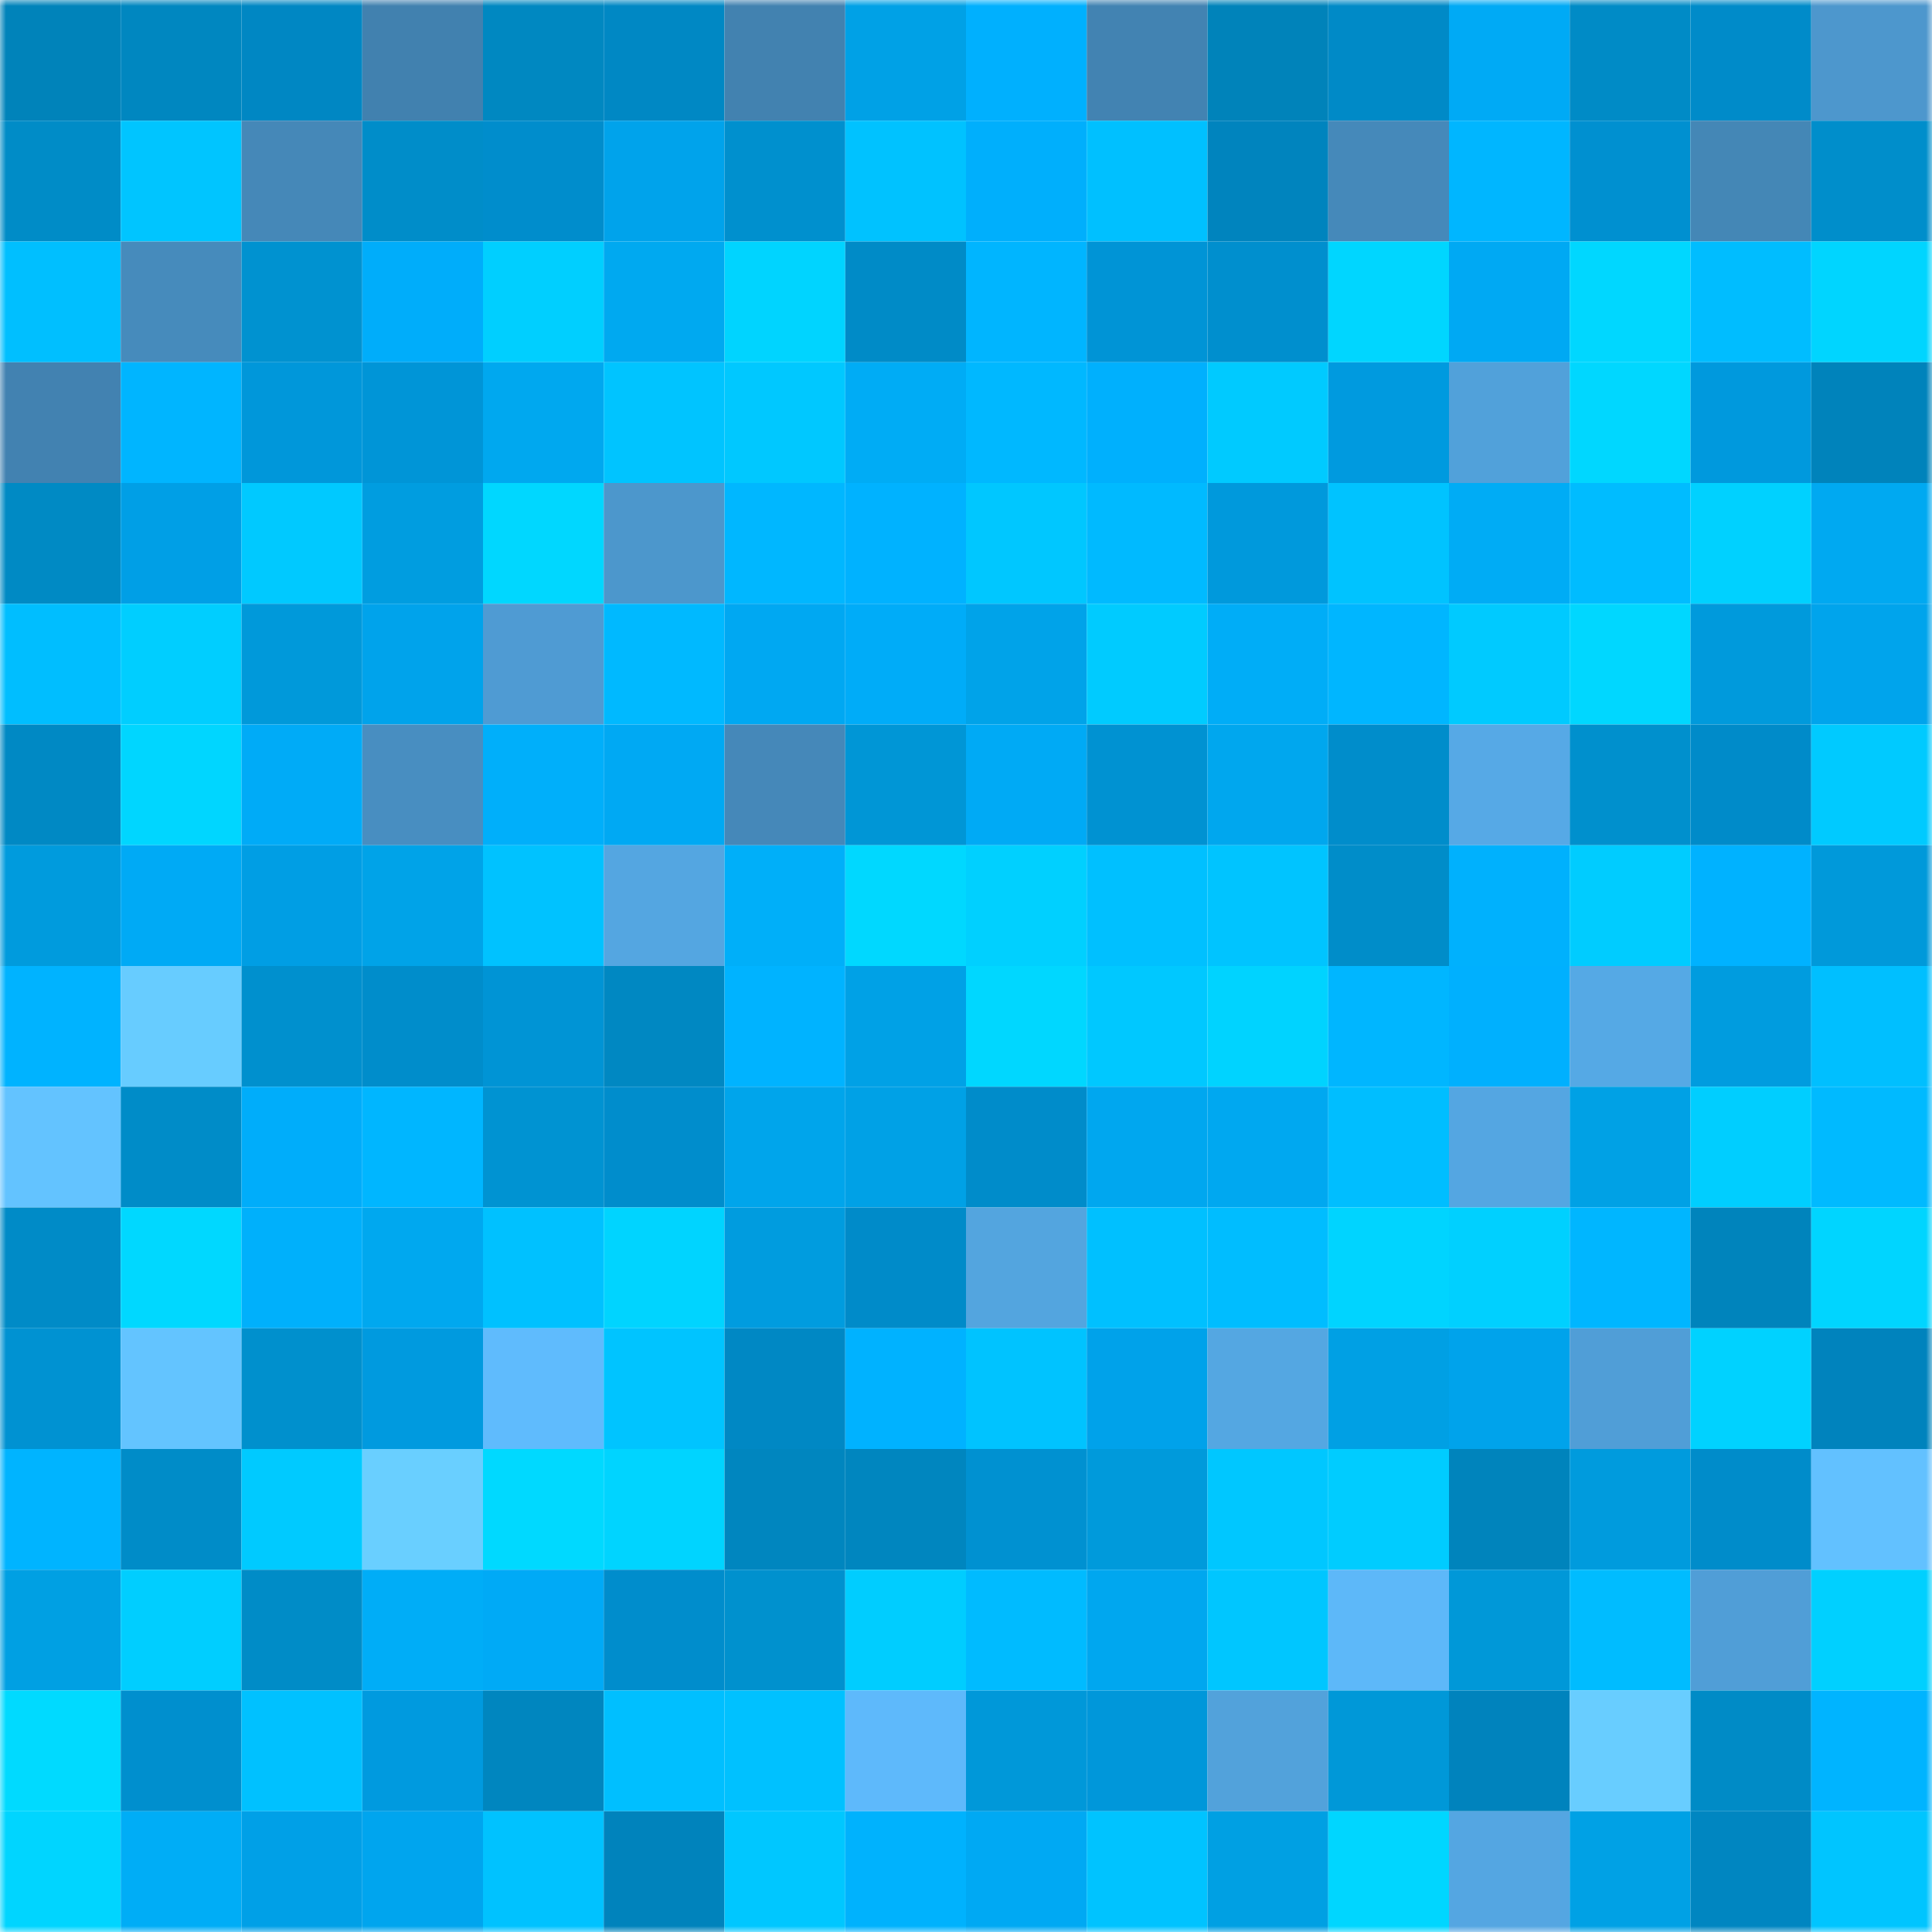 <svg viewBox="0 0 160 160" fill="none" role="img" xmlns="http://www.w3.org/2000/svg" width="240" height="240" name="ens%2Cdjalias.eth"><mask id="23554861" mask-type="alpha" maskUnits="userSpaceOnUse" x="0" y="0" width="160" height="160"><rect width="160" height="160" fill="#FFFFFF"></rect></mask><g mask="url(#23554861)"><rect x="0" y="0" width="10" height="10" fill="#0083ba"></rect><rect x="10" y="0" width="10" height="10" fill="#0087c0"></rect><rect x="20" y="0" width="10" height="10" fill="#0087c3"></rect><rect x="30" y="0" width="10" height="10" fill="#4181af"></rect><rect x="40" y="0" width="10" height="10" fill="#0088c1"></rect><rect x="50" y="0" width="10" height="10" fill="#0088c4"></rect><rect x="60" y="0" width="10" height="10" fill="#4282b0"></rect><rect x="70" y="0" width="10" height="10" fill="#00a1e6"></rect><rect x="80" y="0" width="10" height="10" fill="#00b0fe"></rect><rect x="90" y="0" width="10" height="10" fill="#4283b2"></rect><rect x="100" y="0" width="10" height="10" fill="#0083ba"></rect><rect x="110" y="0" width="10" height="10" fill="#008ac7"></rect><rect x="120" y="0" width="10" height="10" fill="#00aaf5"></rect><rect x="130" y="0" width="10" height="10" fill="#008bc6"></rect><rect x="140" y="0" width="10" height="10" fill="#008bc9"></rect><rect x="150" y="0" width="10" height="10" fill="#4d97cd"></rect><rect x="0" y="10" width="10" height="10" fill="#008cc7"></rect><rect x="10" y="10" width="10" height="10" fill="#00c5ff"></rect><rect x="20" y="10" width="10" height="10" fill="#4588b8"></rect><rect x="30" y="10" width="10" height="10" fill="#008dc9"></rect><rect x="40" y="10" width="10" height="10" fill="#008dcc"></rect><rect x="50" y="10" width="10" height="10" fill="#00a3eb"></rect><rect x="60" y="10" width="10" height="10" fill="#0090ce"></rect><rect x="70" y="10" width="10" height="10" fill="#00c2ff"></rect><rect x="80" y="10" width="10" height="10" fill="#00affc"></rect><rect x="90" y="10" width="10" height="10" fill="#00c0ff"></rect><rect x="100" y="10" width="10" height="10" fill="#0084be"></rect><rect x="110" y="10" width="10" height="10" fill="#4589ba"></rect><rect x="120" y="10" width="10" height="10" fill="#00b6ff"></rect><rect x="130" y="10" width="10" height="10" fill="#0090d0"></rect><rect x="140" y="10" width="10" height="10" fill="#4487b6"></rect><rect x="150" y="10" width="10" height="10" fill="#008ecb"></rect><rect x="0" y="20" width="10" height="10" fill="#00bfff"></rect><rect x="10" y="20" width="10" height="10" fill="#468bbc"></rect><rect x="20" y="20" width="10" height="10" fill="#0092d0"></rect><rect x="30" y="20" width="10" height="10" fill="#00adfa"></rect><rect x="40" y="20" width="10" height="10" fill="#00cfff"></rect><rect x="50" y="20" width="10" height="10" fill="#00a9f0"></rect><rect x="60" y="20" width="10" height="10" fill="#00d4ff"></rect><rect x="70" y="20" width="10" height="10" fill="#008bc7"></rect><rect x="80" y="20" width="10" height="10" fill="#00b5ff"></rect><rect x="90" y="20" width="10" height="10" fill="#0094d6"></rect><rect x="100" y="20" width="10" height="10" fill="#008fce"></rect><rect x="110" y="20" width="10" height="10" fill="#00d6ff"></rect><rect x="120" y="20" width="10" height="10" fill="#00a9f3"></rect><rect x="130" y="20" width="10" height="10" fill="#00d7ff"></rect><rect x="140" y="20" width="10" height="10" fill="#00bdff"></rect><rect x="150" y="20" width="10" height="10" fill="#00d5ff"></rect><rect x="0" y="30" width="10" height="10" fill="#4282b1"></rect><rect x="10" y="30" width="10" height="10" fill="#00b5ff"></rect><rect x="20" y="30" width="10" height="10" fill="#0097da"></rect><rect x="30" y="30" width="10" height="10" fill="#0095d7"></rect><rect x="40" y="30" width="10" height="10" fill="#00a8ef"></rect><rect x="50" y="30" width="10" height="10" fill="#00c4ff"></rect><rect x="60" y="30" width="10" height="10" fill="#00c8ff"></rect><rect x="70" y="30" width="10" height="10" fill="#00acf5"></rect><rect x="80" y="30" width="10" height="10" fill="#00b8ff"></rect><rect x="90" y="30" width="10" height="10" fill="#00b0fd"></rect><rect x="100" y="30" width="10" height="10" fill="#00caff"></rect><rect x="110" y="30" width="10" height="10" fill="#009adf"></rect><rect x="120" y="30" width="10" height="10" fill="#51a1da"></rect><rect x="130" y="30" width="10" height="10" fill="#00d7ff"></rect><rect x="140" y="30" width="10" height="10" fill="#0099dd"></rect><rect x="150" y="30" width="10" height="10" fill="#0083bb"></rect><rect x="0" y="40" width="10" height="10" fill="#008ac4"></rect><rect x="10" y="40" width="10" height="10" fill="#009fe6"></rect><rect x="20" y="40" width="10" height="10" fill="#00c9ff"></rect><rect x="30" y="40" width="10" height="10" fill="#009de0"></rect><rect x="40" y="40" width="10" height="10" fill="#00d7ff"></rect><rect x="50" y="40" width="10" height="10" fill="#4c97cc"></rect><rect x="60" y="40" width="10" height="10" fill="#00b7ff"></rect><rect x="70" y="40" width="10" height="10" fill="#00b2ff"></rect><rect x="80" y="40" width="10" height="10" fill="#00c7ff"></rect><rect x="90" y="40" width="10" height="10" fill="#00baff"></rect><rect x="100" y="40" width="10" height="10" fill="#0099dc"></rect><rect x="110" y="40" width="10" height="10" fill="#00c3ff"></rect><rect x="120" y="40" width="10" height="10" fill="#00acf5"></rect><rect x="130" y="40" width="10" height="10" fill="#00bcff"></rect><rect x="140" y="40" width="10" height="10" fill="#00d1ff"></rect><rect x="150" y="40" width="10" height="10" fill="#00a9f1"></rect><rect x="0" y="50" width="10" height="10" fill="#00beff"></rect><rect x="10" y="50" width="10" height="10" fill="#00ceff"></rect><rect x="20" y="50" width="10" height="10" fill="#0099da"></rect><rect x="30" y="50" width="10" height="10" fill="#00a3eb"></rect><rect x="40" y="50" width="10" height="10" fill="#4f9bd3"></rect><rect x="50" y="50" width="10" height="10" fill="#00b9ff"></rect><rect x="60" y="50" width="10" height="10" fill="#00a8f2"></rect><rect x="70" y="50" width="10" height="10" fill="#00acf8"></rect><rect x="80" y="50" width="10" height="10" fill="#00a3e9"></rect><rect x="90" y="50" width="10" height="10" fill="#00cbff"></rect><rect x="100" y="50" width="10" height="10" fill="#00adf7"></rect><rect x="110" y="50" width="10" height="10" fill="#00b6ff"></rect><rect x="120" y="50" width="10" height="10" fill="#00caff"></rect><rect x="130" y="50" width="10" height="10" fill="#00d7ff"></rect><rect x="140" y="50" width="10" height="10" fill="#009adc"></rect><rect x="150" y="50" width="10" height="10" fill="#00a4ec"></rect><rect x="0" y="60" width="10" height="10" fill="#0089c4"></rect><rect x="10" y="60" width="10" height="10" fill="#00d6ff"></rect><rect x="20" y="60" width="10" height="10" fill="#00abf7"></rect><rect x="30" y="60" width="10" height="10" fill="#488ec1"></rect><rect x="40" y="60" width="10" height="10" fill="#00affa"></rect><rect x="50" y="60" width="10" height="10" fill="#00a9f3"></rect><rect x="60" y="60" width="10" height="10" fill="#4588b9"></rect><rect x="70" y="60" width="10" height="10" fill="#0096d6"></rect><rect x="80" y="60" width="10" height="10" fill="#00aaf5"></rect><rect x="90" y="60" width="10" height="10" fill="#0092d2"></rect><rect x="100" y="60" width="10" height="10" fill="#00a7ee"></rect><rect x="110" y="60" width="10" height="10" fill="#008dcb"></rect><rect x="120" y="60" width="10" height="10" fill="#56a9e6"></rect><rect x="130" y="60" width="10" height="10" fill="#0090cd"></rect><rect x="140" y="60" width="10" height="10" fill="#008bc9"></rect><rect x="150" y="60" width="10" height="10" fill="#00caff"></rect><rect x="0" y="70" width="10" height="10" fill="#009bdd"></rect><rect x="10" y="70" width="10" height="10" fill="#00aaf5"></rect><rect x="20" y="70" width="10" height="10" fill="#009ee4"></rect><rect x="30" y="70" width="10" height="10" fill="#00a3e8"></rect><rect x="40" y="70" width="10" height="10" fill="#00c2ff"></rect><rect x="50" y="70" width="10" height="10" fill="#54a6e1"></rect><rect x="60" y="70" width="10" height="10" fill="#00aff9"></rect><rect x="70" y="70" width="10" height="10" fill="#00d8ff"></rect><rect x="80" y="70" width="10" height="10" fill="#00d0ff"></rect><rect x="90" y="70" width="10" height="10" fill="#00c0ff"></rect><rect x="100" y="70" width="10" height="10" fill="#00c4ff"></rect><rect x="110" y="70" width="10" height="10" fill="#008dc9"></rect><rect x="120" y="70" width="10" height="10" fill="#00b1fd"></rect><rect x="130" y="70" width="10" height="10" fill="#00ccff"></rect><rect x="140" y="70" width="10" height="10" fill="#00b2ff"></rect><rect x="150" y="70" width="10" height="10" fill="#0099da"></rect><rect x="0" y="80" width="10" height="10" fill="#00b3ff"></rect><rect x="10" y="80" width="10" height="10" fill="#67ccff"></rect><rect x="20" y="80" width="10" height="10" fill="#0090ce"></rect><rect x="30" y="80" width="10" height="10" fill="#008dcb"></rect><rect x="40" y="80" width="10" height="10" fill="#0094d5"></rect><rect x="50" y="80" width="10" height="10" fill="#0088c2"></rect><rect x="60" y="80" width="10" height="10" fill="#00b3ff"></rect><rect x="70" y="80" width="10" height="10" fill="#00a1e6"></rect><rect x="80" y="80" width="10" height="10" fill="#00d7ff"></rect><rect x="90" y="80" width="10" height="10" fill="#00c8ff"></rect><rect x="100" y="80" width="10" height="10" fill="#00d3ff"></rect><rect x="110" y="80" width="10" height="10" fill="#00b6ff"></rect><rect x="120" y="80" width="10" height="10" fill="#00b0fe"></rect><rect x="130" y="80" width="10" height="10" fill="#55a9e5"></rect><rect x="140" y="80" width="10" height="10" fill="#009cdf"></rect><rect x="150" y="80" width="10" height="10" fill="#00bfff"></rect><rect x="0" y="90" width="10" height="10" fill="#63c3ff"></rect><rect x="10" y="90" width="10" height="10" fill="#008cc8"></rect><rect x="20" y="90" width="10" height="10" fill="#00adfa"></rect><rect x="30" y="90" width="10" height="10" fill="#00b6ff"></rect><rect x="40" y="90" width="10" height="10" fill="#0093d2"></rect><rect x="50" y="90" width="10" height="10" fill="#008dcc"></rect><rect x="60" y="90" width="10" height="10" fill="#00a5eb"></rect><rect x="70" y="90" width="10" height="10" fill="#00a1e6"></rect><rect x="80" y="90" width="10" height="10" fill="#008cca"></rect><rect x="90" y="90" width="10" height="10" fill="#00a7ef"></rect><rect x="100" y="90" width="10" height="10" fill="#00a8f0"></rect><rect x="110" y="90" width="10" height="10" fill="#00beff"></rect><rect x="120" y="90" width="10" height="10" fill="#54a6e2"></rect><rect x="130" y="90" width="10" height="10" fill="#00a1e5"></rect><rect x="140" y="90" width="10" height="10" fill="#00ceff"></rect><rect x="150" y="90" width="10" height="10" fill="#00baff"></rect><rect x="0" y="100" width="10" height="10" fill="#008bc7"></rect><rect x="10" y="100" width="10" height="10" fill="#00d8ff"></rect><rect x="20" y="100" width="10" height="10" fill="#00b0fb"></rect><rect x="30" y="100" width="10" height="10" fill="#00a8ef"></rect><rect x="40" y="100" width="10" height="10" fill="#00c1ff"></rect><rect x="50" y="100" width="10" height="10" fill="#00d4ff"></rect><rect x="60" y="100" width="10" height="10" fill="#009cdf"></rect><rect x="70" y="100" width="10" height="10" fill="#008bc9"></rect><rect x="80" y="100" width="10" height="10" fill="#53a5df"></rect><rect x="90" y="100" width="10" height="10" fill="#00c0ff"></rect><rect x="100" y="100" width="10" height="10" fill="#00bdff"></rect><rect x="110" y="100" width="10" height="10" fill="#00d4ff"></rect><rect x="120" y="100" width="10" height="10" fill="#00d0ff"></rect><rect x="130" y="100" width="10" height="10" fill="#00b6ff"></rect><rect x="140" y="100" width="10" height="10" fill="#0084bc"></rect><rect x="150" y="100" width="10" height="10" fill="#00d5ff"></rect><rect x="0" y="110" width="10" height="10" fill="#0092d2"></rect><rect x="10" y="110" width="10" height="10" fill="#63c4ff"></rect><rect x="20" y="110" width="10" height="10" fill="#0090cd"></rect><rect x="30" y="110" width="10" height="10" fill="#009adf"></rect><rect x="40" y="110" width="10" height="10" fill="#5fbbfd"></rect><rect x="50" y="110" width="10" height="10" fill="#00c4ff"></rect><rect x="60" y="110" width="10" height="10" fill="#0088c4"></rect><rect x="70" y="110" width="10" height="10" fill="#00b2ff"></rect><rect x="80" y="110" width="10" height="10" fill="#00c3ff"></rect><rect x="90" y="110" width="10" height="10" fill="#00a2ea"></rect><rect x="100" y="110" width="10" height="10" fill="#54a7e2"></rect><rect x="110" y="110" width="10" height="10" fill="#00a0e4"></rect><rect x="120" y="110" width="10" height="10" fill="#00a3eb"></rect><rect x="130" y="110" width="10" height="10" fill="#509ed7"></rect><rect x="140" y="110" width="10" height="10" fill="#00d2ff"></rect><rect x="150" y="110" width="10" height="10" fill="#0083bd"></rect><rect x="0" y="120" width="10" height="10" fill="#00b4ff"></rect><rect x="10" y="120" width="10" height="10" fill="#008cc8"></rect><rect x="20" y="120" width="10" height="10" fill="#00caff"></rect><rect x="30" y="120" width="10" height="10" fill="#69cfff"></rect><rect x="40" y="120" width="10" height="10" fill="#00d9ff"></rect><rect x="50" y="120" width="10" height="10" fill="#00d4ff"></rect><rect x="60" y="120" width="10" height="10" fill="#0086bf"></rect><rect x="70" y="120" width="10" height="10" fill="#0086bf"></rect><rect x="80" y="120" width="10" height="10" fill="#0091d1"></rect><rect x="90" y="120" width="10" height="10" fill="#009adb"></rect><rect x="100" y="120" width="10" height="10" fill="#00c7ff"></rect><rect x="110" y="120" width="10" height="10" fill="#00ccff"></rect><rect x="120" y="120" width="10" height="10" fill="#0084bc"></rect><rect x="130" y="120" width="10" height="10" fill="#009bdd"></rect><rect x="140" y="120" width="10" height="10" fill="#008cca"></rect><rect x="150" y="120" width="10" height="10" fill="#62c1ff"></rect><rect x="0" y="130" width="10" height="10" fill="#00a0e3"></rect><rect x="10" y="130" width="10" height="10" fill="#00ceff"></rect><rect x="20" y="130" width="10" height="10" fill="#008cc7"></rect><rect x="30" y="130" width="10" height="10" fill="#00adf7"></rect><rect x="40" y="130" width="10" height="10" fill="#00aaf6"></rect><rect x="50" y="130" width="10" height="10" fill="#008dcc"></rect><rect x="60" y="130" width="10" height="10" fill="#0091ce"></rect><rect x="70" y="130" width="10" height="10" fill="#00cdff"></rect><rect x="80" y="130" width="10" height="10" fill="#00bbff"></rect><rect x="90" y="130" width="10" height="10" fill="#00a7ef"></rect><rect x="100" y="130" width="10" height="10" fill="#00c6ff"></rect><rect x="110" y="130" width="10" height="10" fill="#5db8f9"></rect><rect x="120" y="130" width="10" height="10" fill="#0098d8"></rect><rect x="130" y="130" width="10" height="10" fill="#00bcff"></rect><rect x="140" y="130" width="10" height="10" fill="#509ed7"></rect><rect x="150" y="130" width="10" height="10" fill="#00d0ff"></rect><rect x="0" y="140" width="10" height="10" fill="#00daff"></rect><rect x="10" y="140" width="10" height="10" fill="#008fce"></rect><rect x="20" y="140" width="10" height="10" fill="#00c1ff"></rect><rect x="30" y="140" width="10" height="10" fill="#009adf"></rect><rect x="40" y="140" width="10" height="10" fill="#0086bf"></rect><rect x="50" y="140" width="10" height="10" fill="#00bfff"></rect><rect x="60" y="140" width="10" height="10" fill="#00c1ff"></rect><rect x="70" y="140" width="10" height="10" fill="#5eb9fb"></rect><rect x="80" y="140" width="10" height="10" fill="#0098d9"></rect><rect x="90" y="140" width="10" height="10" fill="#0097da"></rect><rect x="100" y="140" width="10" height="10" fill="#52a2db"></rect><rect x="110" y="140" width="10" height="10" fill="#0098d8"></rect><rect x="120" y="140" width="10" height="10" fill="#0083bd"></rect><rect x="130" y="140" width="10" height="10" fill="#68cdff"></rect><rect x="140" y="140" width="10" height="10" fill="#008bc6"></rect><rect x="150" y="140" width="10" height="10" fill="#00b4ff"></rect><rect x="0" y="150" width="10" height="10" fill="#00d5ff"></rect><rect x="10" y="150" width="10" height="10" fill="#00adf6"></rect><rect x="20" y="150" width="10" height="10" fill="#00a0e7"></rect><rect x="30" y="150" width="10" height="10" fill="#00a5ee"></rect><rect x="40" y="150" width="10" height="10" fill="#00c2ff"></rect><rect x="50" y="150" width="10" height="10" fill="#0083bc"></rect><rect x="60" y="150" width="10" height="10" fill="#00c7ff"></rect><rect x="70" y="150" width="10" height="10" fill="#00b2fd"></rect><rect x="80" y="150" width="10" height="10" fill="#00a9f3"></rect><rect x="90" y="150" width="10" height="10" fill="#00c3ff"></rect><rect x="100" y="150" width="10" height="10" fill="#00a0e3"></rect><rect x="110" y="150" width="10" height="10" fill="#00d6ff"></rect><rect x="120" y="150" width="10" height="10" fill="#54a6e2"></rect><rect x="130" y="150" width="10" height="10" fill="#00a1e5"></rect><rect x="140" y="150" width="10" height="10" fill="#0086c1"></rect><rect x="150" y="150" width="10" height="10" fill="#00c5ff"></rect></g></svg>